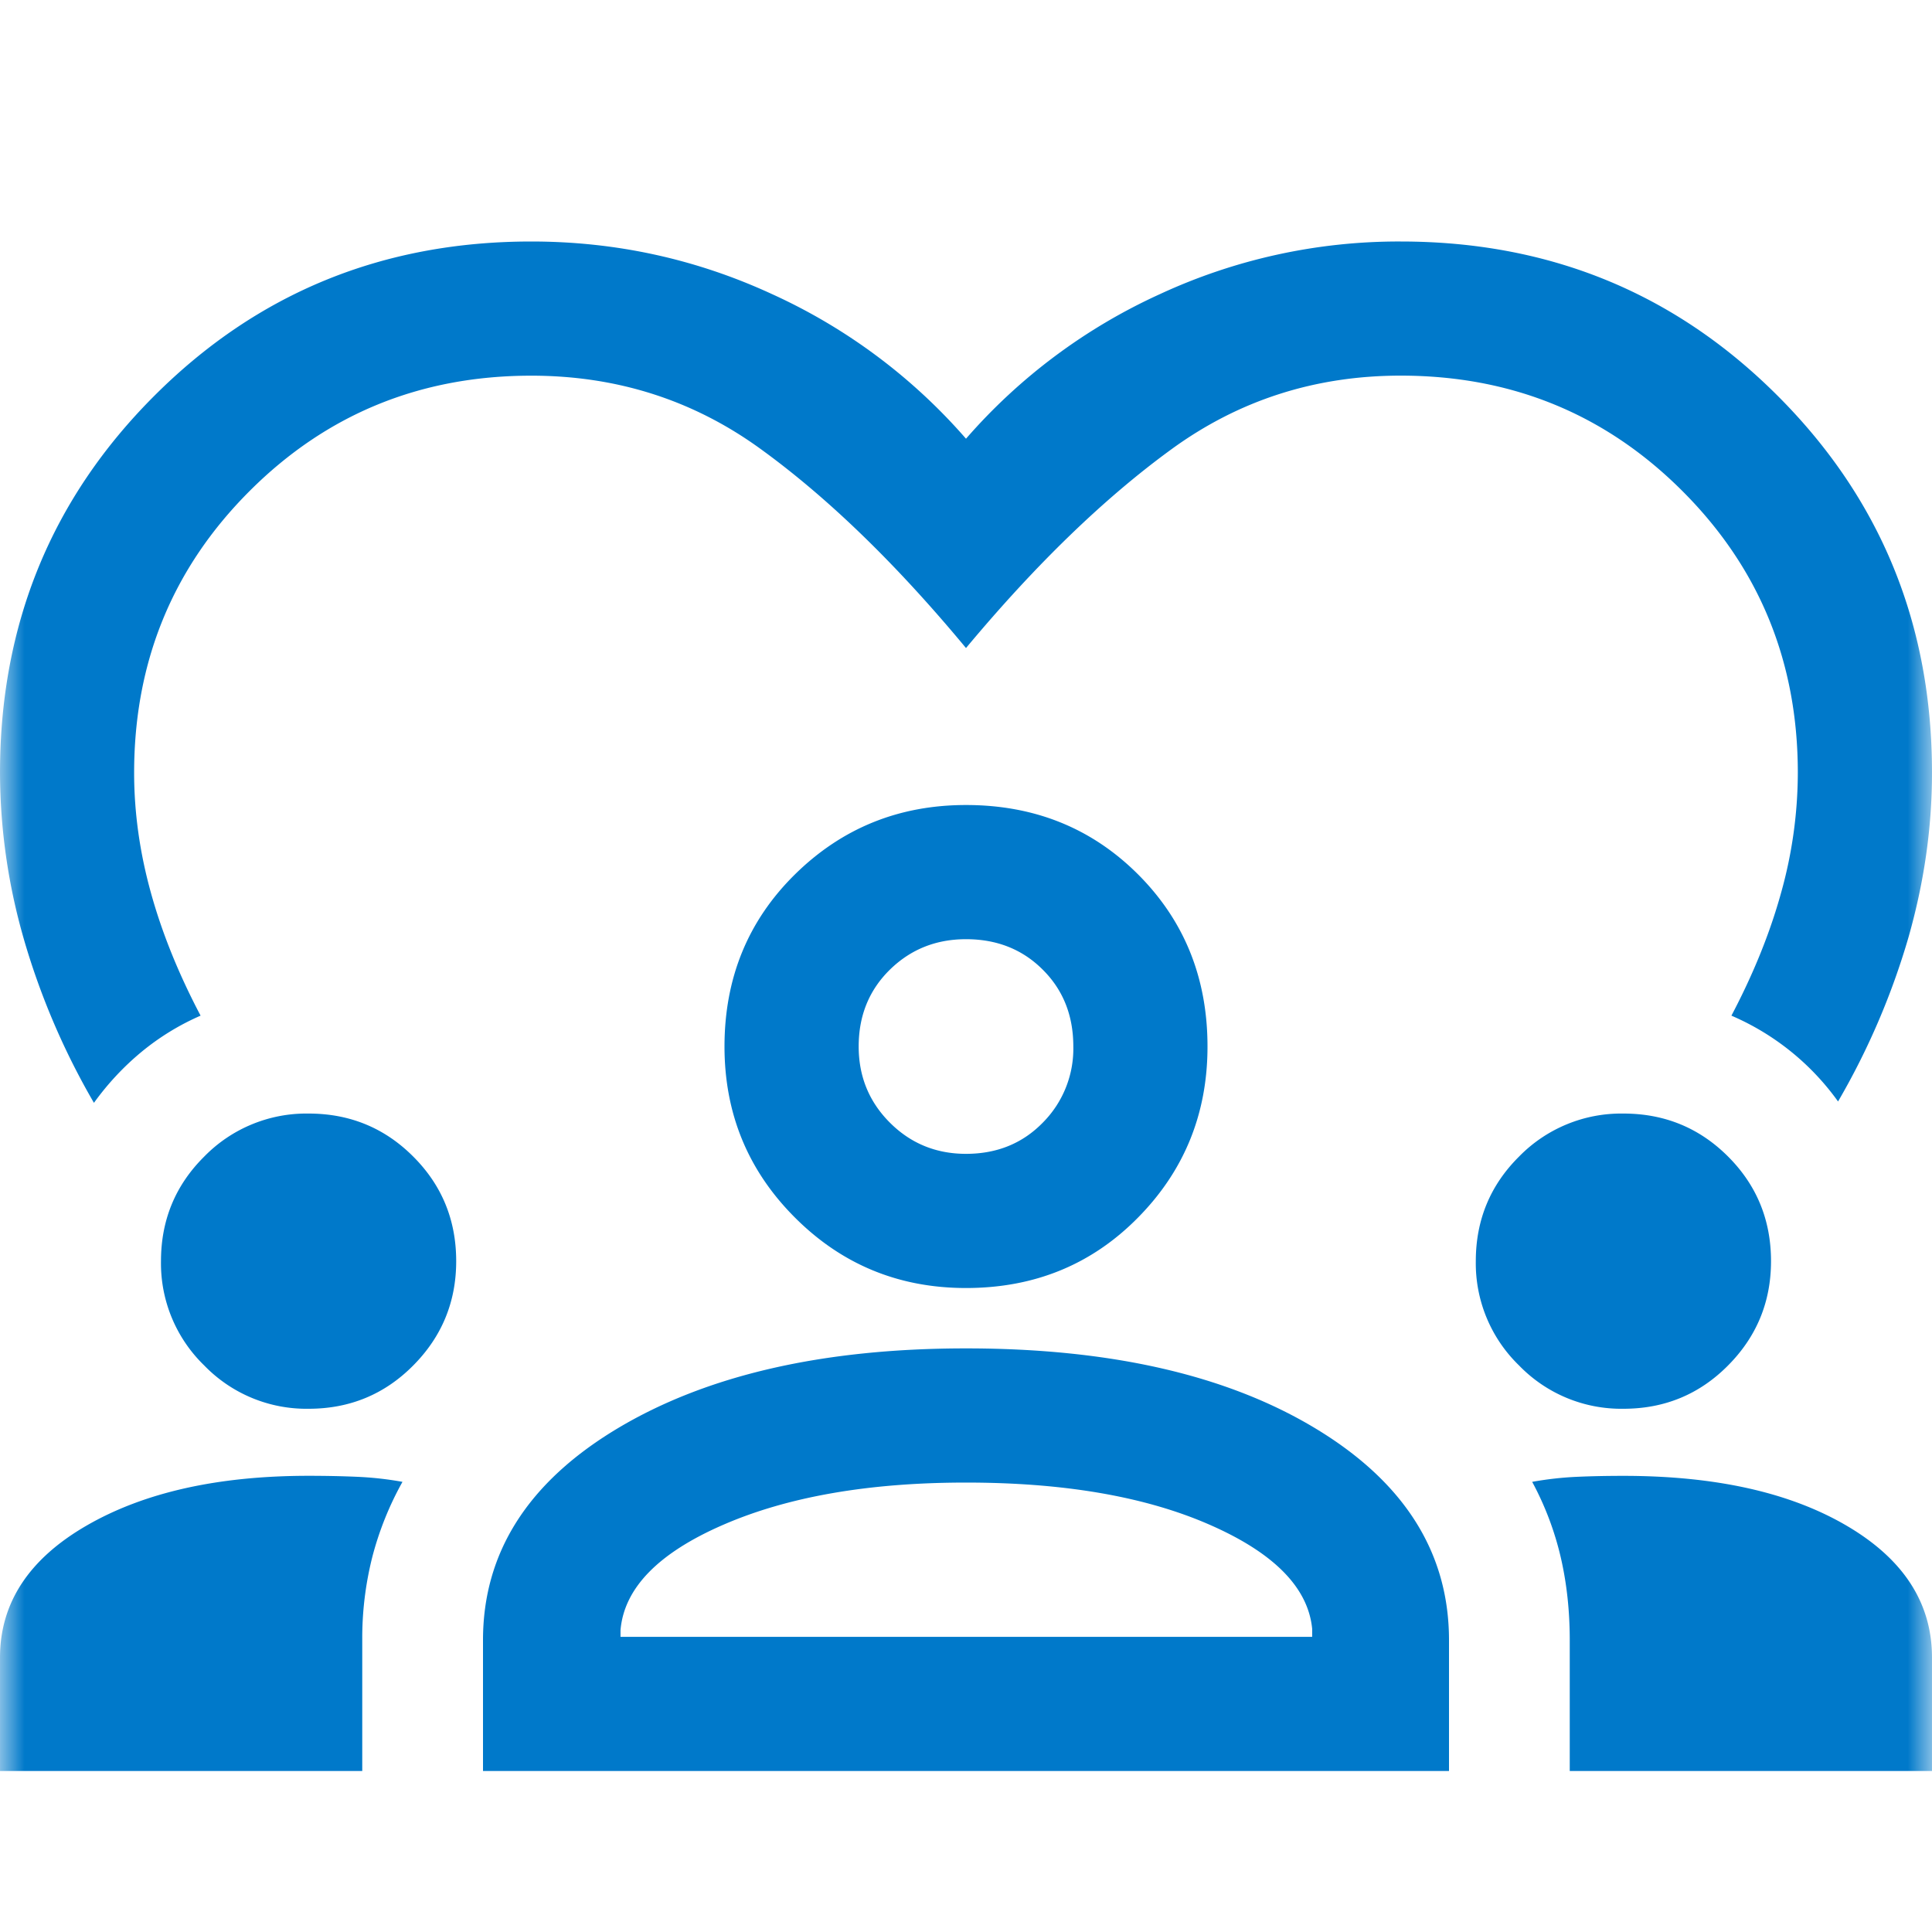 <svg xmlns="http://www.w3.org/2000/svg" width="40" height="40" fill="none"><mask id="a" width="40" height="40" x="0" y="0" maskUnits="userSpaceOnUse" style="mask-type:alpha"><path fill="#D9D9D9" d="M0 0h40v40H0z"/></mask><g mask="url(#a)"><path fill="#0079CA" d="M1.945 22.833a15.103 15.103 0 0 1-1.459-3.416A12.529 12.529 0 0 1 0 16c0-3.074 1.065-5.676 3.195-7.805C5.324 6.065 7.925 5 11 5c1.75 0 3.412.363 4.986 1.09A11.795 11.795 0 0 1 20 9.083a11.794 11.794 0 0 1 4.014-2.993A11.753 11.753 0 0 1 29 5c3.074 0 5.676 1.065 7.805 3.195C38.935 10.324 40 12.925 40 16c0 1.13-.162 2.264-.486 3.403a15.174 15.174 0 0 1-1.459 3.402 5.278 5.278 0 0 0-2.208-1.777c.454-.861.797-1.708 1.028-2.542A9.258 9.258 0 0 0 37.222 16c0-2.296-.796-4.24-2.389-5.833-1.592-1.593-3.537-2.39-5.833-2.39-1.769 0-3.35.508-4.743 1.522-1.394 1.014-2.813 2.386-4.257 4.118-1.444-1.741-2.863-3.116-4.257-4.125C14.35 8.282 12.769 7.778 11 7.778c-2.296 0-4.24.796-5.833 2.389-1.593 1.592-2.39 3.537-2.39 5.833 0 .824.117 1.653.348 2.486.231.834.574 1.68 1.028 2.542a5.17 5.17 0 0 0-1.223.75c-.37.306-.698.657-.985 1.055ZM0 36.667V34.32c0-1.13.595-2.04 1.785-2.73s2.724-1.035 4.604-1.035c.36 0 .699.007 1.014.021.315.014.625.049.93.104a6.591 6.591 0 0 0-.625 1.556 6.857 6.857 0 0 0-.208 1.722v2.709H0Zm10 0v-2.709c0-1.805.924-3.264 2.77-4.375 1.848-1.11 4.258-1.666 7.23-1.666 3 0 5.417.555 7.25 1.666 1.833 1.111 2.75 2.57 2.75 4.375v2.709H10Zm22.5 0v-2.709c0-.61-.063-1.185-.188-1.722a6.287 6.287 0 0 0-.59-1.556c.306-.055.614-.09.924-.104.31-.014.632-.02.965-.02 1.908 0 3.45.344 4.625 1.034 1.176.69 1.764 1.6 1.764 2.73v2.347h-7.5ZM20 30.695c-2.01 0-3.685.291-5.028.875-1.342.583-2.05 1.31-2.125 2.18v.139h14.32v-.167c-.084-.852-.79-1.57-2.118-2.152-1.33-.584-3.012-.875-5.049-.875ZM6.389 29.167a2.943 2.943 0 0 1-2.16-.896 2.943 2.943 0 0 1-.896-2.16c0-.852.299-1.574.896-2.166a2.954 2.954 0 0 1 2.16-.89c.852 0 1.574.297 2.166.89.593.592.89 1.314.89 2.166 0 .843-.297 1.563-.89 2.16-.592.597-1.314.896-2.166.896Zm27.222 0a2.943 2.943 0 0 1-2.16-.896 2.943 2.943 0 0 1-.896-2.16c0-.852.299-1.574.896-2.166a2.955 2.955 0 0 1 2.16-.89c.852 0 1.574.297 2.167.89.592.592.889 1.314.889 2.166 0 .843-.297 1.563-.89 2.16-.592.597-1.314.896-2.166.896ZM20 26.667c-1.389 0-2.57-.486-3.542-1.459-.972-.972-1.458-2.152-1.458-3.541 0-1.417.486-2.605 1.458-3.563.973-.958 2.153-1.437 3.542-1.437 1.417 0 2.604.479 3.563 1.437.958.959 1.437 2.146 1.437 3.563 0 1.389-.48 2.57-1.438 3.541-.958.973-2.145 1.459-3.562 1.459Zm0-7.222c-.62 0-1.146.21-1.576.631-.43.422-.646.952-.646 1.59 0 .62.215 1.146.646 1.577.43.43.956.646 1.576.646.639 0 1.169-.215 1.59-.646a2.17 2.17 0 0 0 .632-1.576c0-.64-.21-1.17-.632-1.59-.421-.422-.951-.632-1.59-.632Z"/></g></svg>